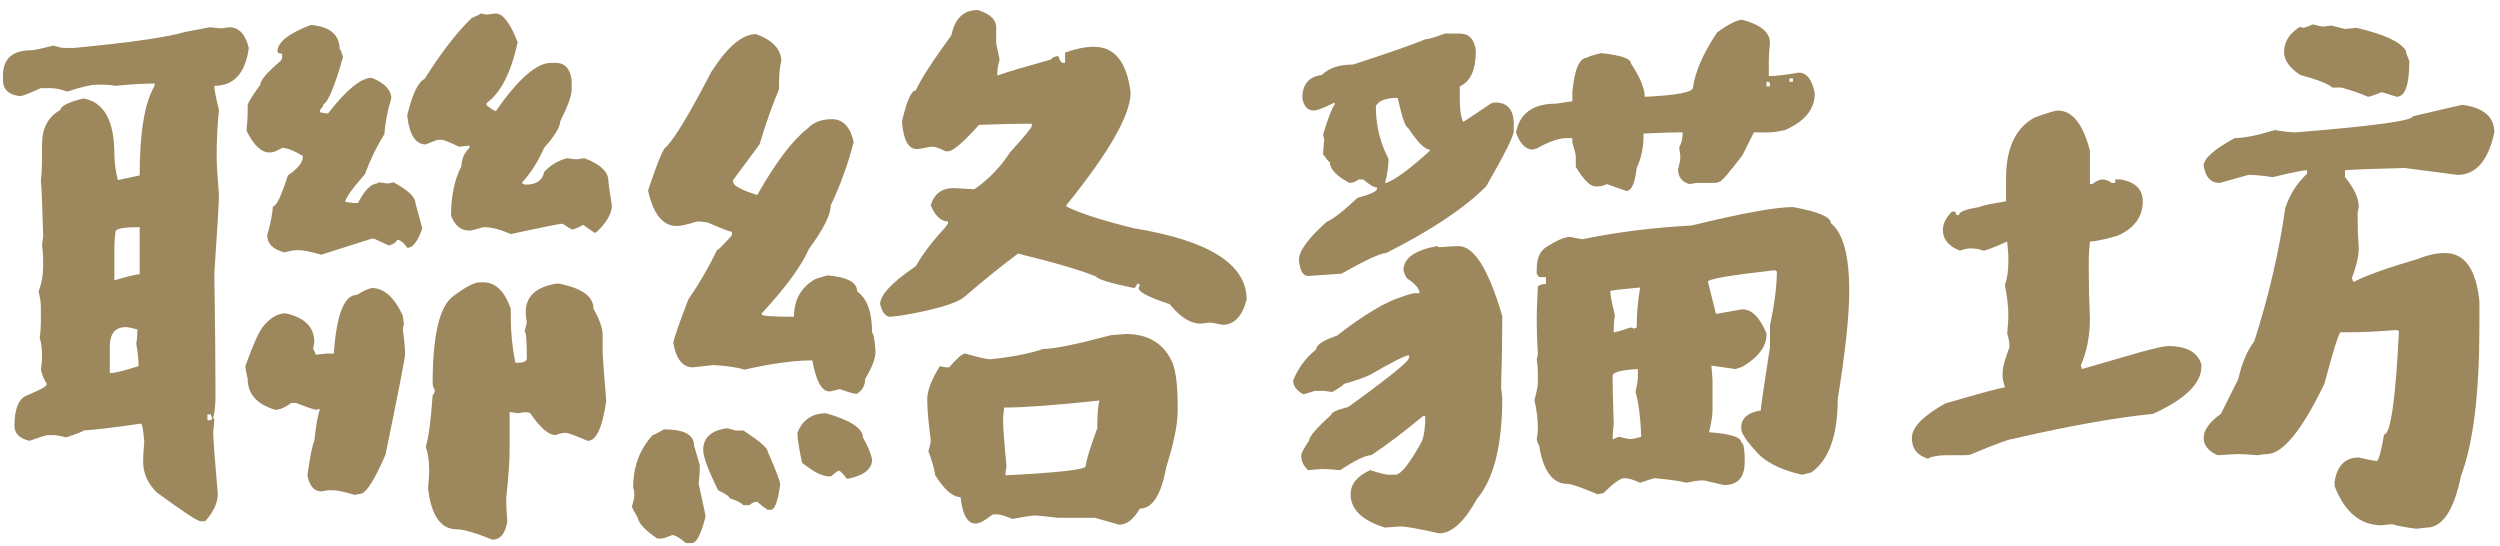 <svg width="238" height="52" viewBox="0 0 238 52" fill="none" xmlns="http://www.w3.org/2000/svg">
<path d="M45.781 1.281L46.328 1.391C46.857 1.318 47.148 1.281 47.203 1.281C47.878 1.281 48.57 2.193 49.281 4.016C48.661 6.896 47.677 8.828 46.328 9.812V10.031C46.784 10.378 47.075 10.56 47.203 10.578C49.336 7.516 51.086 5.984 52.453 5.984H52.891C53.766 5.984 54.276 6.531 54.422 7.625V8.5C54.422 9.102 54.057 10.122 53.328 11.562C53.328 12.091 52.818 12.93 51.797 14.078C51.232 15.372 50.539 16.466 49.719 17.359V17.469C49.865 17.542 49.974 17.578 50.047 17.578C51.068 17.578 51.651 17.177 51.797 16.375C52.398 15.719 53.128 15.281 53.984 15.062C54.057 15.062 54.349 15.099 54.859 15.172L55.625 15.062C57.156 15.628 57.922 16.357 57.922 17.25C57.922 17.451 58.031 18.216 58.25 19.547C58.25 20.312 57.776 21.151 56.828 22.062L56.609 22.172L55.516 21.406C55.005 21.698 54.641 21.844 54.422 21.844L53.547 21.297C53.292 21.297 51.651 21.625 48.625 22.281C47.622 21.844 46.784 21.625 46.109 21.625H46C45.307 21.844 44.87 21.953 44.688 21.953C43.885 21.953 43.302 21.479 42.938 20.531C42.938 18.672 43.266 17.104 43.922 15.828C43.958 15.099 44.214 14.516 44.688 14.078V13.859L43.703 13.969C42.792 13.531 42.245 13.312 42.062 13.312H41.734C41.607 13.312 41.206 13.458 40.531 13.75C39.583 13.75 39 12.875 38.781 11.125V10.906C39.273 8.919 39.82 7.789 40.422 7.516C41.99 5.018 43.484 3.086 44.906 1.719C45.49 1.464 45.781 1.318 45.781 1.281ZM29.594 2.375C31.417 2.539 32.328 3.305 32.328 4.672C32.401 4.672 32.51 4.927 32.656 5.438C31.854 8.227 31.234 9.721 30.797 9.922C30.797 10.05 30.688 10.232 30.469 10.469V10.688L31.016 10.797H31.234C32.984 8.536 34.37 7.406 35.391 7.406C36.63 7.917 37.25 8.573 37.25 9.375C36.885 10.56 36.667 11.69 36.594 12.766C35.883 13.896 35.263 15.172 34.734 16.594C33.495 17.997 32.875 18.872 32.875 19.219C33.276 19.292 33.604 19.328 33.859 19.328H34.078C34.716 18.088 35.336 17.469 35.938 17.469C35.938 17.396 35.974 17.359 36.047 17.359C36.12 17.359 36.411 17.396 36.922 17.469L37.469 17.359C38.854 18.107 39.547 18.763 39.547 19.328L40.203 21.734C39.784 22.974 39.31 23.594 38.781 23.594C38.417 23.083 38.089 22.828 37.797 22.828C37.742 23.047 37.487 23.229 37.031 23.375L35.609 22.719H35.391L30.578 24.25C29.594 23.958 28.865 23.812 28.391 23.812C28.026 23.812 27.588 23.885 27.078 24.031C25.984 23.74 25.438 23.193 25.438 22.391C25.729 21.406 25.912 20.495 25.984 19.656C26.312 19.638 26.787 18.654 27.406 16.703C28.354 16.047 28.828 15.463 28.828 14.953V14.844C27.971 14.333 27.315 14.078 26.859 14.078C26.349 14.37 25.984 14.516 25.766 14.516H25.656C24.872 14.516 24.143 13.823 23.469 12.438C23.542 11.69 23.578 11.107 23.578 10.688V10.031C23.578 9.831 23.979 9.174 24.781 8.062C24.781 7.643 25.438 6.878 26.75 5.766L26.859 5.547V5.109C26.568 5.109 26.422 5.036 26.422 4.891C26.422 4.016 27.479 3.177 29.594 2.375ZM19.969 2.594L21.062 2.703L21.828 2.594C22.74 2.594 23.359 3.25 23.688 4.562C23.359 6.969 22.266 8.172 20.406 8.172C20.406 8.536 20.552 9.302 20.844 10.469C20.698 11.854 20.625 13.349 20.625 14.953C20.625 15.555 20.698 16.758 20.844 18.562C20.844 19.219 20.698 21.698 20.406 26C20.479 30.849 20.516 34.714 20.516 37.594C20.516 38.523 20.443 39.253 20.297 39.781C20.297 39.854 20.333 39.891 20.406 39.891L20.297 41.203C20.297 41.768 20.443 43.7 20.734 47C20.734 47.857 20.333 48.732 19.531 49.625H19.094C18.82 49.625 17.435 48.714 14.938 46.891C14.062 46.034 13.625 45.05 13.625 43.938C13.625 43.464 13.662 42.844 13.734 42.078C13.643 40.911 13.534 40.328 13.406 40.328C10.909 40.693 9.086 40.911 7.938 40.984C7.938 41.057 7.391 41.276 6.297 41.641C5.786 41.495 5.349 41.422 4.984 41.422H4.547C4.401 41.422 3.818 41.604 2.797 41.969C1.849 41.732 1.375 41.258 1.375 40.547C1.375 38.852 1.812 37.867 2.688 37.594C3.854 37.102 4.438 36.773 4.438 36.609V36.5C4.219 36.208 4.036 35.771 3.891 35.188C3.964 34.695 4 34.294 4 33.984C4 33.128 3.927 32.544 3.781 32.234C3.854 31.615 3.891 31.104 3.891 30.703V29.281C3.891 28.807 3.818 28.297 3.672 27.75C3.964 27.003 4.109 26.164 4.109 25.234V25.125C4.109 24.378 4.073 23.794 4 23.375C4.073 22.846 4.109 22.555 4.109 22.5C4.036 19.656 3.964 17.906 3.891 17.25C3.964 16.612 4 15.81 4 14.844V13.75C4 12.2 4.583 11.107 5.75 10.469C5.75 10.104 6.479 9.74 7.938 9.375C9.906 9.703 10.891 11.49 10.891 14.734C10.891 15.463 11 16.266 11.219 17.141L13.297 16.703C13.297 12.602 13.771 9.758 14.719 8.172V7.953C13.643 7.953 12.404 8.026 11 8.172C10.617 8.099 10.18 8.062 9.688 8.062H9.25C8.667 8.062 7.719 8.281 6.406 8.719C5.823 8.5 5.276 8.391 4.766 8.391H3.891C2.742 8.901 2.086 9.156 1.922 9.156C0.828 9.029 0.281 8.518 0.281 7.625V7.188C0.281 5.583 1.193 4.781 3.016 4.781C3.216 4.781 3.909 4.635 5.094 4.344C5.568 4.49 5.896 4.562 6.078 4.562H7.062C12.422 4.052 15.958 3.542 17.672 3.031L19.969 2.594ZM10.891 23.484V26.656H11C12.221 26.292 12.987 26.109 13.297 26.109V21.625H13.188C11.729 21.625 11 21.771 11 22.062C10.927 22.537 10.891 23.01 10.891 23.484ZM45.672 26.875H46C47.167 26.875 48.042 27.713 48.625 29.391V30.156C48.625 31.651 48.771 33.109 49.062 34.531H49.281C49.865 34.531 50.156 34.385 50.156 34.094C50.156 32.417 50.083 31.578 49.938 31.578L50.156 30.703C50.083 30.302 50.047 29.974 50.047 29.719C50.047 28.188 51.068 27.276 53.109 26.984C55.37 27.404 56.5 28.206 56.5 29.391C57.083 30.43 57.375 31.268 57.375 31.906V33.656C57.375 33.875 57.484 35.333 57.703 38.031V38.25C57.339 40.729 56.755 41.969 55.953 41.969C54.75 41.458 54.057 41.203 53.875 41.203C53.565 41.203 53.237 41.276 52.891 41.422C52.234 41.422 51.432 40.729 50.484 39.344C50.357 39.271 50.175 39.234 49.938 39.234L49.281 39.344C48.99 39.271 48.734 39.234 48.516 39.234V42.844C48.516 43.883 48.406 45.414 48.188 47.438C48.188 48.075 48.224 48.805 48.297 49.625C48.115 50.792 47.641 51.375 46.875 51.375C45.253 50.719 44.122 50.391 43.484 50.391C41.953 50.391 41.042 49.078 40.75 46.453C40.823 45.724 40.859 45.177 40.859 44.812C40.859 43.901 40.75 43.135 40.531 42.516C40.805 41.677 41.023 40.036 41.188 37.594C41.279 37.594 41.352 37.448 41.406 37.156C41.26 36.919 41.188 36.7 41.188 36.5C41.188 31.906 41.844 29.135 43.156 28.188C44.323 27.312 45.161 26.875 45.672 26.875ZM35.391 27.422C36.557 27.422 37.542 28.297 38.344 30.047L38.453 30.812L38.344 31.359C38.49 32.362 38.562 33.164 38.562 33.766C38.562 34.057 37.943 37.229 36.703 43.281C35.719 45.56 34.953 46.8 34.406 47C34.352 47 34.133 47.036 33.75 47.109C32.784 46.818 32.091 46.672 31.672 46.672H31.234L30.578 46.781C29.904 46.781 29.466 46.271 29.266 45.25C29.521 43.445 29.74 42.352 29.922 41.969C30.104 40.31 30.287 39.325 30.469 39.016C30.396 39.016 30.359 38.979 30.359 38.906L30.141 39.016C29.958 39.016 29.302 38.797 28.172 38.359H27.734C27.133 38.797 26.622 39.016 26.203 39.016C24.453 38.487 23.578 37.503 23.578 36.062C23.432 35.443 23.359 35.042 23.359 34.859C24.052 32.909 24.599 31.669 25 31.141C25.693 30.266 26.422 29.828 27.188 29.828C29.01 30.229 29.922 31.141 29.922 32.562C29.922 32.617 29.885 32.836 29.812 33.219C29.958 33.456 30.031 33.638 30.031 33.766L31.125 33.656H31.781C32.036 29.938 32.766 28.078 33.969 28.078C34.552 27.713 35.026 27.495 35.391 27.422ZM10.453 35.516H10.562C10.909 35.516 11.784 35.297 13.188 34.859V34.75C13.188 34.24 13.115 33.547 12.969 32.672C13.042 32.38 13.078 31.943 13.078 31.359C12.531 31.213 12.167 31.141 11.984 31.141C10.963 31.141 10.453 31.76 10.453 33V35.516ZM19.75 39.453V40H19.969C20.115 40 20.188 39.927 20.188 39.781C20.115 39.635 20.078 39.526 20.078 39.453H19.75ZM93.086 0.953C94.253 1.318 94.836 1.865 94.836 2.594V4.125L95.164 5.656C95.018 6.167 94.945 6.604 94.945 6.969V7.188C95.948 6.841 97.662 6.331 100.086 5.656C100.104 5.51 100.323 5.401 100.742 5.328C100.888 5.766 101.034 5.984 101.18 5.984H101.398V5C102.438 4.635 103.349 4.453 104.133 4.453C106.12 4.453 107.286 5.911 107.633 8.828C107.633 10.925 105.591 14.497 101.508 19.547V19.656C102.839 20.312 104.99 21.005 107.961 21.734C115.107 22.901 118.68 25.162 118.68 28.516C118.26 30.12 117.495 30.922 116.383 30.922C115.708 30.776 115.307 30.703 115.18 30.703C115.125 30.703 114.833 30.74 114.305 30.812C113.339 30.812 112.354 30.193 111.352 28.953C109.383 28.315 108.398 27.805 108.398 27.422C108.471 27.276 108.508 27.167 108.508 27.094L108.289 26.984C108.143 27.276 108.034 27.422 107.961 27.422C105.682 26.948 104.479 26.583 104.352 26.328C102.966 25.745 100.487 25.016 96.914 24.141C95.164 25.453 93.451 26.838 91.773 28.297C90.971 28.917 88.966 29.5 85.758 30.047L84.773 30.156C84.318 30.156 83.99 29.755 83.789 28.953C83.789 28.078 84.919 26.875 87.18 25.344C87.836 24.195 88.747 22.992 89.914 21.734L90.242 21.297V21.078C89.586 21.078 89.039 20.568 88.602 19.547C88.93 18.453 89.659 17.906 90.789 17.906C90.917 17.906 91.573 17.943 92.758 18.016C94.107 17.086 95.237 15.919 96.148 14.516C97.534 12.984 98.227 12.146 98.227 12V11.781H97.57C96.495 11.781 95.037 11.818 93.195 11.891C91.701 13.568 90.716 14.406 90.242 14.406H90.023C89.44 14.115 89.039 13.969 88.82 13.969H88.602C87.891 14.115 87.49 14.188 87.398 14.188H87.289C86.469 14.188 85.995 13.312 85.867 11.562C86.323 9.594 86.76 8.609 87.18 8.609C87.635 7.589 88.766 5.839 90.57 3.359C90.898 1.755 91.737 0.953 93.086 0.953ZM71.977 3.25C73.581 3.833 74.383 4.708 74.383 5.875C74.237 6.258 74.164 7.023 74.164 8.172V8.5C73.581 9.849 72.961 11.599 72.305 13.75L69.789 17.141V17.359C69.898 17.724 70.664 18.125 72.086 18.562C73.872 15.427 75.477 13.312 76.898 12.219C77.445 11.635 78.211 11.344 79.195 11.344C80.253 11.344 80.945 12.073 81.273 13.531C80.69 15.737 79.961 17.742 79.086 19.547C79.086 20.44 78.393 21.826 77.008 23.703C76.297 25.326 74.802 27.367 72.523 29.828V29.938C72.523 30.083 73.544 30.156 75.586 30.156C75.586 28.516 76.279 27.312 77.664 26.547L78.758 26.219C80.654 26.365 81.602 26.875 81.602 27.75C82.549 28.406 83.023 29.719 83.023 31.688C83.151 31.688 83.26 32.271 83.352 33.438C83.352 34.112 83.023 34.987 82.367 36.062C82.367 36.664 82.112 37.138 81.602 37.484H81.492C81.292 37.484 80.781 37.339 79.961 37.047C79.359 37.193 79.031 37.266 78.977 37.266C78.229 37.266 77.682 36.281 77.336 34.312H77.227C75.586 34.312 73.471 34.604 70.883 35.188C70.281 34.987 69.297 34.841 67.93 34.75L65.961 34.969C64.995 34.969 64.375 34.203 64.102 32.672C64.102 32.38 64.576 30.995 65.523 28.516C66.526 27.076 67.438 25.508 68.258 23.812C68.367 23.812 68.841 23.338 69.68 22.391V22.062C69.479 22.062 68.713 21.771 67.383 21.188C66.982 21.115 66.654 21.078 66.398 21.078C65.432 21.37 64.776 21.516 64.43 21.516C63.099 21.516 62.188 20.385 61.695 18.125C62.625 15.354 63.208 13.969 63.445 13.969C64.247 13.148 65.669 10.779 67.711 6.859C69.242 4.453 70.664 3.25 71.977 3.25ZM107.195 31.797C109.201 31.797 110.622 32.599 111.461 34.203C111.898 34.932 112.117 36.464 112.117 38.797V39.125C112.117 40.383 111.753 42.169 111.023 44.484C110.549 47.109 109.711 48.422 108.508 48.422C107.924 49.443 107.268 49.953 106.539 49.953L104.242 49.297H100.742C99.503 49.151 98.81 49.078 98.664 49.078H98.445C98.245 49.078 97.552 49.188 96.367 49.406C95.693 49.115 95.219 48.969 94.945 48.969H94.508C93.779 49.552 93.232 49.844 92.867 49.844C92.102 49.844 91.628 49.005 91.445 47.328C90.716 47.328 89.914 46.635 89.039 45.25C88.966 44.703 88.747 43.938 88.383 42.953C88.529 42.479 88.602 42.151 88.602 41.969V41.859C88.383 40.2 88.273 38.925 88.273 38.031C88.273 37.193 88.674 36.135 89.477 34.859L90.023 34.969H90.352C91.117 34.094 91.628 33.656 91.883 33.656C93.141 34.021 93.943 34.203 94.289 34.203C96.367 33.984 98.044 33.656 99.32 33.219C100.341 33.219 102.492 32.781 105.773 31.906C105.81 31.906 106.284 31.87 107.195 31.797ZM95.711 38.797H95.602C95.529 39.289 95.492 39.69 95.492 40C95.492 40.675 95.602 42.133 95.82 44.375C95.747 44.776 95.711 45.068 95.711 45.25C100.815 44.995 103.367 44.703 103.367 44.375C103.367 43.956 103.732 42.753 104.461 40.766C104.461 39.398 104.534 38.523 104.68 38.141H104.57C100.451 38.578 97.497 38.797 95.711 38.797ZM78.648 39.344C80.982 40.018 82.148 40.784 82.148 41.641C82.604 42.443 82.896 43.135 83.023 43.719C83.023 44.648 82.258 45.268 80.727 45.578H80.617C80.234 45.068 79.979 44.812 79.852 44.812C79.779 44.812 79.523 44.995 79.086 45.359H78.977C78.302 45.359 77.427 44.922 76.352 44.047C76.06 42.661 75.914 41.714 75.914 41.203C76.406 39.964 77.318 39.344 78.648 39.344ZM69.242 40.766L70.008 40.984H70.773C72.305 41.987 73.07 42.643 73.07 42.953C73.872 44.776 74.273 45.833 74.273 46.125C74.055 47.729 73.763 48.531 73.398 48.531H73.07C72.76 48.331 72.432 48.075 72.086 47.766C71.849 47.766 71.594 47.875 71.32 48.094H70.773C70.518 47.839 70.081 47.62 69.461 47.438C69.461 47.273 69.096 47.018 68.367 46.672C67.419 44.758 66.945 43.482 66.945 42.844C66.945 41.659 67.711 40.966 69.242 40.766ZM63.227 40.875C65.122 40.875 66.07 41.385 66.07 42.406L66.617 44.266V44.594C66.617 45.068 66.581 45.542 66.508 46.016L67.164 49.078V49.188C66.745 50.865 66.307 51.703 65.852 51.703H65.305C64.703 51.193 64.266 50.938 63.992 50.938C63.464 51.156 63.135 51.266 63.008 51.266H62.57C61.422 50.482 60.802 49.825 60.711 49.297C60.346 48.677 60.164 48.312 60.164 48.203C60.31 47.729 60.383 47.401 60.383 47.219V47C60.383 46.763 60.346 46.581 60.273 46.453C60.273 44.448 60.893 42.771 62.133 41.422C62.206 41.422 62.57 41.24 63.227 40.875ZM165.875 1.883C167.625 2.357 168.5 3.086 168.5 4.07C168.427 4.818 168.391 5.401 168.391 5.82V7.242C169.065 7.242 170.013 7.133 171.234 6.914C172 6.914 172.51 7.57 172.766 8.883C172.766 10.396 171.818 11.562 169.922 12.383C169.266 12.529 168.792 12.602 168.5 12.602H166.969L165.875 14.789C164.599 16.466 163.87 17.305 163.688 17.305C163.56 17.378 163.378 17.414 163.141 17.414H161.5L160.844 17.523C160.115 17.323 159.75 16.849 159.75 16.102C159.896 15.591 159.969 15.19 159.969 14.898C159.969 14.825 159.932 14.534 159.859 14.023C160.078 13.659 160.188 13.185 160.188 12.602H159.969C159.203 12.602 158.036 12.638 156.469 12.711V12.82C156.469 14.023 156.25 15.081 155.812 15.992C155.648 17.451 155.32 18.18 154.828 18.18L152.969 17.523C152.695 17.669 152.404 17.742 152.094 17.742H151.875C151.383 17.742 150.763 17.122 150.016 15.883V14.898C150.016 14.716 149.906 14.279 149.688 13.586V13.148H149.141C148.411 13.148 147.464 13.477 146.297 14.133C146.224 14.133 146.115 14.169 145.969 14.242C145.24 14.242 144.693 13.695 144.328 12.602C144.674 10.779 145.951 9.867 148.156 9.867C149.068 9.721 149.578 9.648 149.688 9.648V8.773C149.888 6.586 150.362 5.492 151.109 5.492C151.109 5.419 151.547 5.273 152.422 5.055C154.318 5.255 155.266 5.583 155.266 6.039C156.141 7.37 156.578 8.427 156.578 9.211H156.688C159.677 9.065 161.172 8.773 161.172 8.336C161.372 6.841 162.138 5.091 163.469 3.086C164.581 2.284 165.383 1.883 165.875 1.883ZM138.969 3.195C139.862 3.195 140.372 3.742 140.5 4.836C140.5 6.641 139.99 7.771 138.969 8.227V9.43C138.969 10.432 139.078 11.162 139.297 11.617L141.922 9.867C142.049 9.794 142.195 9.758 142.359 9.758C143.526 9.758 144.109 10.45 144.109 11.836V12.492C144.109 12.948 143.234 14.698 141.484 17.742C139.406 19.82 136.234 21.935 131.969 24.086C131.458 24.086 130.036 24.742 127.703 26.055L124.531 26.273C124.039 26.273 123.747 25.763 123.656 24.742C123.656 23.904 124.531 22.701 126.281 21.133C126.938 20.841 127.922 20.076 129.234 18.836C130.474 18.508 131.094 18.216 131.094 17.961V17.852C130.82 17.852 130.383 17.596 129.781 17.086H129.344C129.034 17.305 128.742 17.414 128.469 17.414C127.229 16.758 126.609 16.102 126.609 15.445C126.536 15.445 126.318 15.19 125.953 14.68C125.953 14.643 125.99 14.169 126.062 13.258C125.99 13.003 125.953 12.857 125.953 12.82C126.409 11.307 126.773 10.359 127.047 9.977V9.758C126.044 10.268 125.388 10.523 125.078 10.523C124.477 10.523 124.112 10.122 123.984 9.32C123.984 8.026 124.604 7.297 125.844 7.133C126.5 6.477 127.484 6.148 128.797 6.148C132.224 5.036 134.521 4.234 135.688 3.742C135.961 3.742 136.581 3.56 137.547 3.195H138.969ZM170.359 7.461V7.789H170.688V7.461H170.359ZM168.172 7.789V8.227H168.5V8.008C168.5 7.862 168.427 7.789 168.281 7.789H168.172ZM130.984 10.195C130.984 11.945 131.385 13.586 132.188 15.117C132.188 15.792 132.078 16.557 131.859 17.414H131.969C132.807 17.122 134.193 16.102 136.125 14.352V14.242C135.651 14.242 134.958 13.55 134.047 12.164C133.81 12.164 133.482 11.216 133.062 9.32C131.951 9.32 131.258 9.576 130.984 10.086V10.195ZM170.688 19.711C173.094 20.148 174.297 20.659 174.297 21.242C175.464 22.172 176.047 24.323 176.047 27.695C176.047 30.065 175.682 33.492 174.953 37.977C174.953 41.458 174.115 43.792 172.438 44.977C171.891 45.122 171.599 45.195 171.562 45.195C169.776 44.794 168.427 44.175 167.516 43.336C166.349 42.115 165.766 41.276 165.766 40.82V40.711C165.766 39.818 166.385 39.271 167.625 39.07C167.625 38.797 167.917 36.792 168.5 33.055V30.977C168.938 28.953 169.156 27.24 169.156 25.836L168.938 25.727C164.708 26.201 162.594 26.565 162.594 26.82L163.359 29.883L165.875 29.445C166.768 29.445 167.534 30.211 168.172 31.742V31.852C168.172 32.982 167.406 34.003 165.875 34.914L165.219 35.133L162.922 34.805L163.031 36.117V39.07C163.031 39.526 162.922 40.219 162.703 41.148C164.745 41.294 165.766 41.622 165.766 42.133C165.948 42.133 166.057 42.57 166.094 43.445V43.992C166.094 45.45 165.438 46.18 164.125 46.18L162.266 45.742H161.938C161.646 45.742 161.172 45.815 160.516 45.961C160.206 45.833 159.221 45.688 157.562 45.523C157.453 45.523 156.979 45.669 156.141 45.961C155.503 45.669 155.029 45.523 154.719 45.523H154.609C154.263 45.523 153.607 45.997 152.641 46.945L152.094 47.055C150.544 46.398 149.596 46.07 149.25 46.07C147.81 46.07 146.898 44.831 146.516 42.352C146.443 42.352 146.37 42.169 146.297 41.805C146.37 41.404 146.406 41.075 146.406 40.82C146.406 39.945 146.297 39.034 146.078 38.086C146.297 37.302 146.406 36.719 146.406 36.336V35.789C146.406 35.224 146.37 34.714 146.297 34.258L146.406 33.711C146.333 32.599 146.297 31.578 146.297 30.648V30.211C146.297 29.591 146.333 28.607 146.406 27.258C146.57 27.112 146.826 27.039 147.172 27.039V26.383H146.625C146.516 26.383 146.406 26.273 146.297 26.055V25.617C146.297 24.615 146.589 23.922 147.172 23.539C148.193 22.883 148.958 22.555 149.469 22.555C150.143 22.701 150.544 22.773 150.672 22.773C153.789 22.117 157.253 21.68 161.062 21.461C165.857 20.294 169.065 19.711 170.688 19.711ZM136.781 23.43L137 23.539C137.857 23.466 138.477 23.43 138.859 23.43C140.336 23.43 141.721 25.654 143.016 30.102V30.539C143.016 32.344 142.979 34.458 142.906 36.883L143.016 37.867C143.016 42.388 142.214 45.596 140.609 47.492C139.406 49.68 138.203 50.773 137 50.773C135.068 50.336 133.828 50.117 133.281 50.117C133.245 50.117 132.771 50.154 131.859 50.227C129.672 49.552 128.578 48.495 128.578 47.055C128.578 46.089 129.198 45.323 130.438 44.758C131.367 45.05 131.951 45.195 132.188 45.195H132.844C133.354 45.195 134.193 44.138 135.359 42.023C135.578 41.477 135.688 40.675 135.688 39.617H135.469C133.591 41.167 131.951 42.406 130.547 43.336C130 43.336 129.016 43.81 127.594 44.758C126.846 44.685 126.263 44.648 125.844 44.648L124.531 44.758C124.094 44.375 123.875 43.901 123.875 43.336C123.875 43.154 124.13 42.68 124.641 41.914C124.641 41.55 125.333 40.747 126.719 39.508C126.719 39.271 127.266 39.016 128.359 38.742C131.622 36.391 133.518 34.896 134.047 34.258C134.12 34.13 134.156 33.984 134.156 33.82C133.81 33.82 132.57 34.44 130.438 35.68C129.872 35.953 129.034 36.245 127.922 36.555C127.922 36.646 127.557 36.901 126.828 37.32L126.062 37.211H125.188L124.094 37.539C123.438 37.193 123.109 36.755 123.109 36.227C123.583 35.042 124.312 34.057 125.297 33.273C125.297 32.836 125.953 32.398 127.266 31.961C129.854 29.956 131.932 28.716 133.5 28.242C134.102 28.023 134.503 27.914 134.703 27.914H135.141C135.141 27.495 134.74 27.021 133.938 26.492C133.792 26.273 133.682 26.018 133.609 25.727C133.609 24.596 134.667 23.831 136.781 23.43ZM153.297 27.695C153.297 28.06 153.443 28.826 153.734 29.992C153.661 30.466 153.625 30.94 153.625 31.414V31.633C153.826 31.633 154.336 31.487 155.156 31.195H155.375C155.448 31.195 155.484 31.232 155.484 31.305C155.63 31.232 155.74 31.195 155.812 31.195C155.812 29.883 155.922 28.607 156.141 27.367C154.555 27.513 153.607 27.622 153.297 27.695ZM153.516 35.789C153.516 36.609 153.552 38.141 153.625 40.383C153.552 41.003 153.516 41.477 153.516 41.805H153.625C153.862 41.659 154.044 41.586 154.172 41.586C154.719 41.732 155.083 41.805 155.266 41.805C155.375 41.805 155.703 41.732 156.25 41.586C156.177 39.727 155.995 38.305 155.703 37.32C155.849 36.664 155.922 36.19 155.922 35.898V35.133C154.318 35.224 153.516 35.443 153.516 35.789ZM220.18 2.32C220.727 2.466 221.055 2.539 221.164 2.539L221.93 2.43L223.242 2.758L224.336 2.648C226.997 3.268 228.565 3.997 229.039 4.836C229.039 4.964 229.148 5.292 229.367 5.82C229.367 8.081 228.966 9.211 228.164 9.211L226.742 8.773C226.013 9.065 225.576 9.211 225.43 9.211C224.773 8.919 223.935 8.628 222.914 8.336H222.039C221.674 7.99 220.654 7.589 218.977 7.133C217.956 6.458 217.445 5.729 217.445 4.945C217.445 3.979 217.956 3.177 218.977 2.539L219.195 2.648C219.378 2.648 219.706 2.539 220.18 2.32ZM234.398 9.977C236.44 10.25 237.461 11.125 237.461 12.602C236.878 15.3 235.711 16.648 233.961 16.648L228.93 15.992C225.867 16.065 223.971 16.138 223.242 16.211V16.867C224.117 17.906 224.555 18.854 224.555 19.711L224.445 20.258V20.695C224.445 21.643 224.482 22.628 224.555 23.648C224.555 24.359 224.336 25.307 223.898 26.492C223.971 26.638 224.008 26.747 224.008 26.82H224.117C225.211 26.237 227.253 25.508 230.242 24.633C231.135 24.268 231.974 24.086 232.758 24.086C234.635 24.086 235.729 25.617 236.039 28.68V31.086C236.039 37.466 235.456 42.206 234.289 45.305C233.615 48.586 232.521 50.227 231.008 50.227L230.023 50.336C228.893 50.19 228.128 50.044 227.727 49.898L226.742 50.008C224.719 50.008 223.224 48.768 222.258 46.289V45.852C222.495 44.32 223.26 43.555 224.555 43.555C225.466 43.773 226.049 43.883 226.305 43.883C226.505 43.646 226.724 42.807 226.961 41.367C227.581 41.367 228.055 38.086 228.383 31.523L228.164 31.414C226.451 31.56 224.883 31.633 223.461 31.633H222.805C222.622 31.797 222.112 33.438 221.273 36.555C219.122 41.003 217.299 43.227 215.805 43.227C215.622 43.227 215.331 43.263 214.93 43.336C214.073 43.263 213.453 43.227 213.07 43.227C211.885 43.3 211.229 43.336 211.102 43.336C210.227 42.935 209.789 42.388 209.789 41.695C209.789 40.948 210.336 40.182 211.43 39.398L213.07 36.117C213.435 34.55 213.945 33.346 214.602 32.508C215.987 28.188 216.971 23.958 217.555 19.82C217.974 18.526 218.667 17.432 219.633 16.539V16.211H219.523C219.214 16.211 218.156 16.43 216.352 16.867C215.44 16.721 214.674 16.648 214.055 16.648L211.32 17.414C210.464 17.414 209.953 16.867 209.789 15.773C209.789 15.099 210.773 14.224 212.742 13.148C213.617 13.148 214.893 12.893 216.57 12.383C217.445 12.529 218.102 12.602 218.539 12.602C225.977 12 229.695 11.49 229.695 11.07L234.398 9.977ZM195.898 10.523C197.284 10.523 198.305 11.8 198.961 14.352V17.523H199.18C199.562 17.232 199.891 17.086 200.164 17.086C200.438 17.086 200.729 17.195 201.039 17.414H201.367V17.086H201.914C203.299 17.341 203.992 18.034 203.992 19.164C203.992 20.641 203.19 21.734 201.586 22.445C200.31 22.81 199.435 22.992 198.961 22.992C198.888 23.721 198.852 24.268 198.852 24.633V25.836C198.852 27.221 198.888 28.716 198.961 30.32C198.961 31.979 198.669 33.474 198.086 34.805C198.159 34.95 198.195 35.06 198.195 35.133L203.883 33.492C205.232 33.128 206.07 32.945 206.398 32.945C208.167 32.945 209.224 33.529 209.57 34.695V34.914C209.57 36.5 208.039 37.995 204.977 39.398C201.349 39.763 196.865 40.565 191.523 41.805C191.268 41.805 189.992 42.279 187.695 43.227C187.604 43.3 187.349 43.336 186.93 43.336H185.289C184.432 43.354 183.849 43.464 183.539 43.664C182.518 43.354 182.008 42.698 182.008 41.695C182.008 40.693 183.065 39.599 185.18 38.414C188.68 37.393 190.576 36.883 190.867 36.883C190.721 36.409 190.648 36.081 190.648 35.898V35.57C190.648 35.005 190.867 34.167 191.305 33.055C191.305 32.635 191.232 32.198 191.086 31.742C191.159 30.995 191.195 30.412 191.195 29.992C191.195 29.208 191.086 28.26 190.867 27.148C191.086 26.51 191.195 25.781 191.195 24.961V24.305L191.086 22.992C189.773 23.576 189.008 23.867 188.789 23.867C188.497 23.721 188.096 23.648 187.586 23.648C187.276 23.648 186.948 23.721 186.602 23.867C185.508 23.448 184.961 22.792 184.961 21.898C184.961 21.297 185.253 20.713 185.836 20.148H186.164C186.164 20.367 186.237 20.477 186.383 20.477H186.492C186.492 20.167 187.148 19.912 188.461 19.711C188.57 19.602 189.409 19.419 190.977 19.164V16.977C190.977 14.096 191.888 12.164 193.711 11.18C194.932 10.742 195.661 10.523 195.898 10.523Z" fill="#9D875C"/>
</svg>
